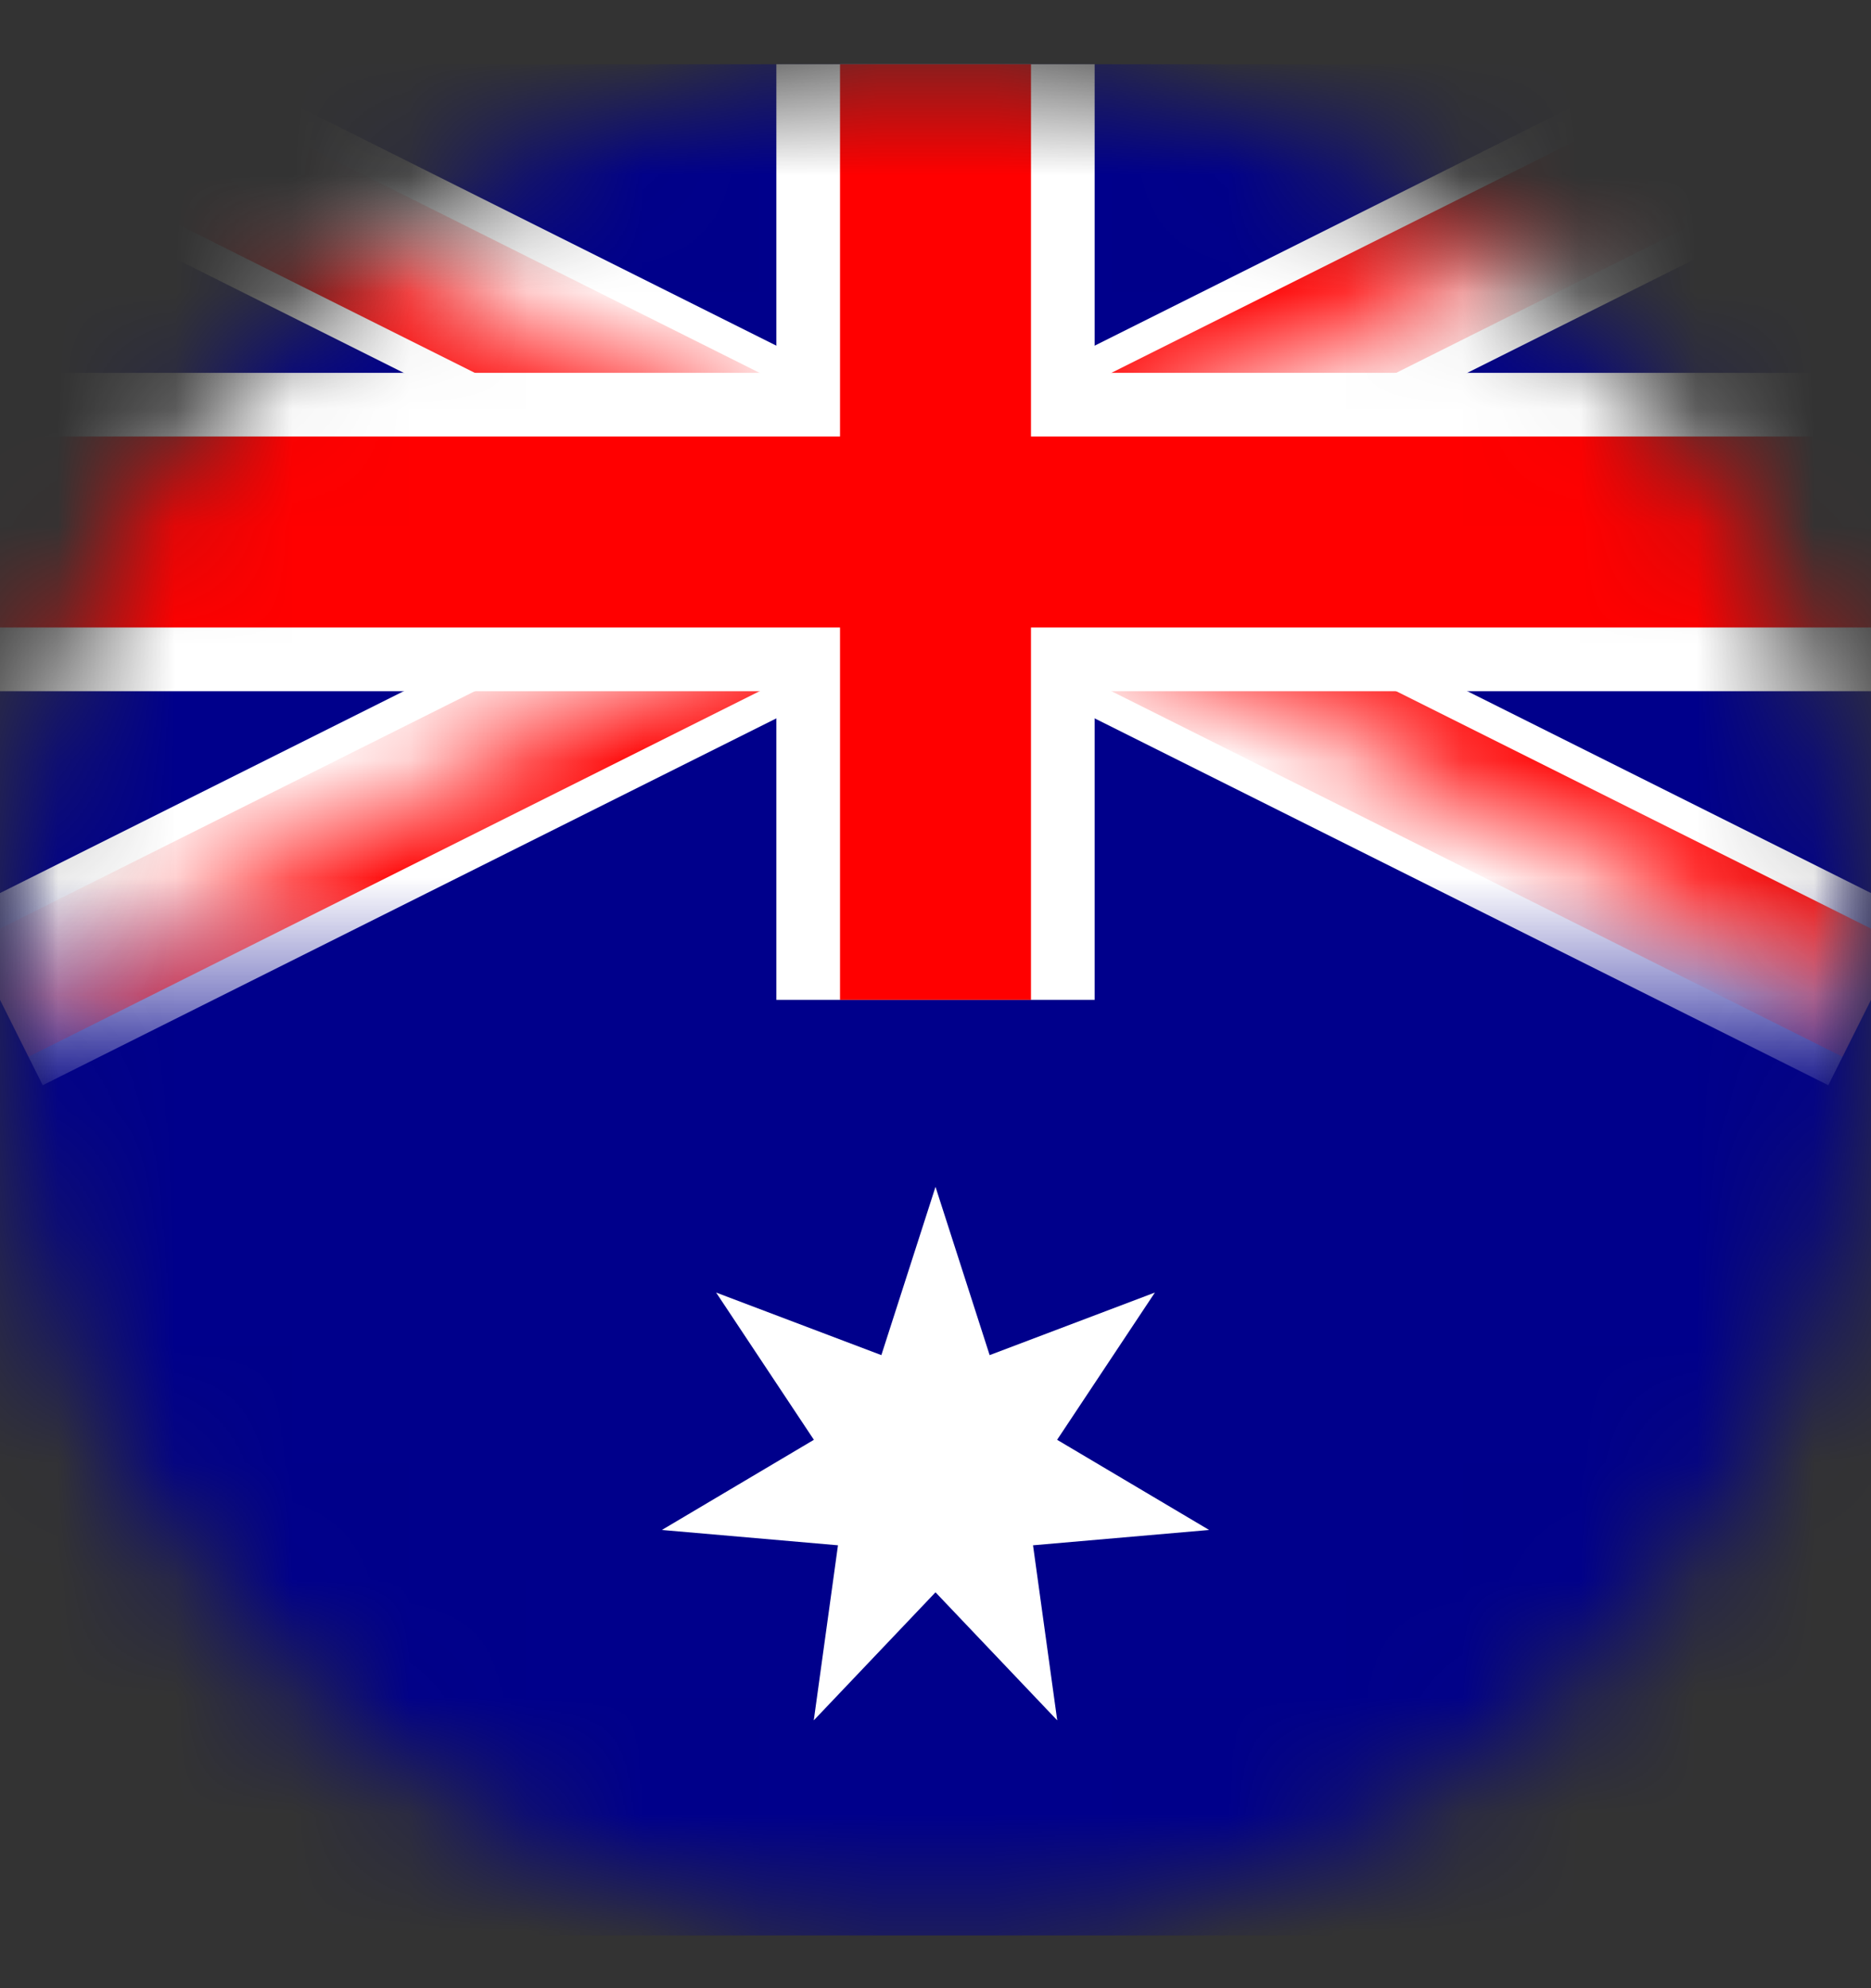 <svg width="16" height="17" viewBox="0 0 16 17" fill="none" xmlns="http://www.w3.org/2000/svg">
<rect x="0" y="0" width="16" height="17" fill="#333333" stroke="none"/>
<mask id="mask0_135_1551" style="mask-type:alpha" maskUnits="userSpaceOnUse" x="0" y="0" width="16" height="17">
<circle cx="8" cy="8.549" r="8" fill="#D9D9D9"/>
</mask>
<g mask="url(#mask0_135_1551)">
<g clip-path="url(#clip0_135_1551)">
<path d="M32 0.549H0V16.549H32V0.549Z" fill="#00008B"/>
<mask id="mask1_135_1551" style="mask-type:luminance" maskUnits="userSpaceOnUse" x="0" y="0" width="16" height="9">
<path d="M0 0.549H16V8.549H0V0.549Z" fill="white"/>
</mask>
<g mask="url(#mask1_135_1551)">
<path d="M0 0.549L16 8.549L0 0.549ZM16 0.549L0 8.549L16 0.549Z" fill="black"/>
<path d="M0 0.549L16 8.549M16 0.549L0 8.549" stroke="white" stroke-width="1.633"/>
</g>
<mask id="mask2_135_1551" style="mask-type:luminance" maskUnits="userSpaceOnUse" x="0" y="0" width="16" height="9">
<path d="M0 0.549V4.549H16V8.549L0 0.549ZM16 0.549H8V8.549H0L16 0.549Z" fill="white"/>
</mask>
<g mask="url(#mask2_135_1551)">
<path d="M0 0.549L16 8.549L0 0.549ZM16 0.549L0 8.549L16 0.549Z" fill="black"/>
<path d="M0 0.549L16 8.549M16 0.549L0 8.549" stroke="#FF0000" stroke-width="1.089"/>
</g>
<path d="M8 0.549V8.549V0.549ZM0 4.549H16H0Z" fill="black"/>
<path d="M8 0.549V8.549M0 4.549H16" stroke="white" stroke-width="2.722"/>
<path d="M8 0.549V8.549V0.549ZM0 4.549H16H0Z" fill="black"/>
<path d="M8 0.549V8.549M0 4.549H16" stroke="#FF0000" stroke-width="1.633"/>
<path d="M8 10.148L8.463 11.587L9.876 11.052L9.04 12.311L10.34 13.082L8.834 13.213L9.041 14.71L8 13.615L6.959 14.71L7.166 13.213L5.66 13.082L6.96 12.311L6.124 11.052L7.537 11.587L8 10.148Z" fill="white"/>
</g>
</g>
<defs>
<clipPath id="clip0_135_1551">
<rect width="32" height="16" fill="white" transform="translate(0 0.549)"/>
</clipPath>
</defs>
</svg>
